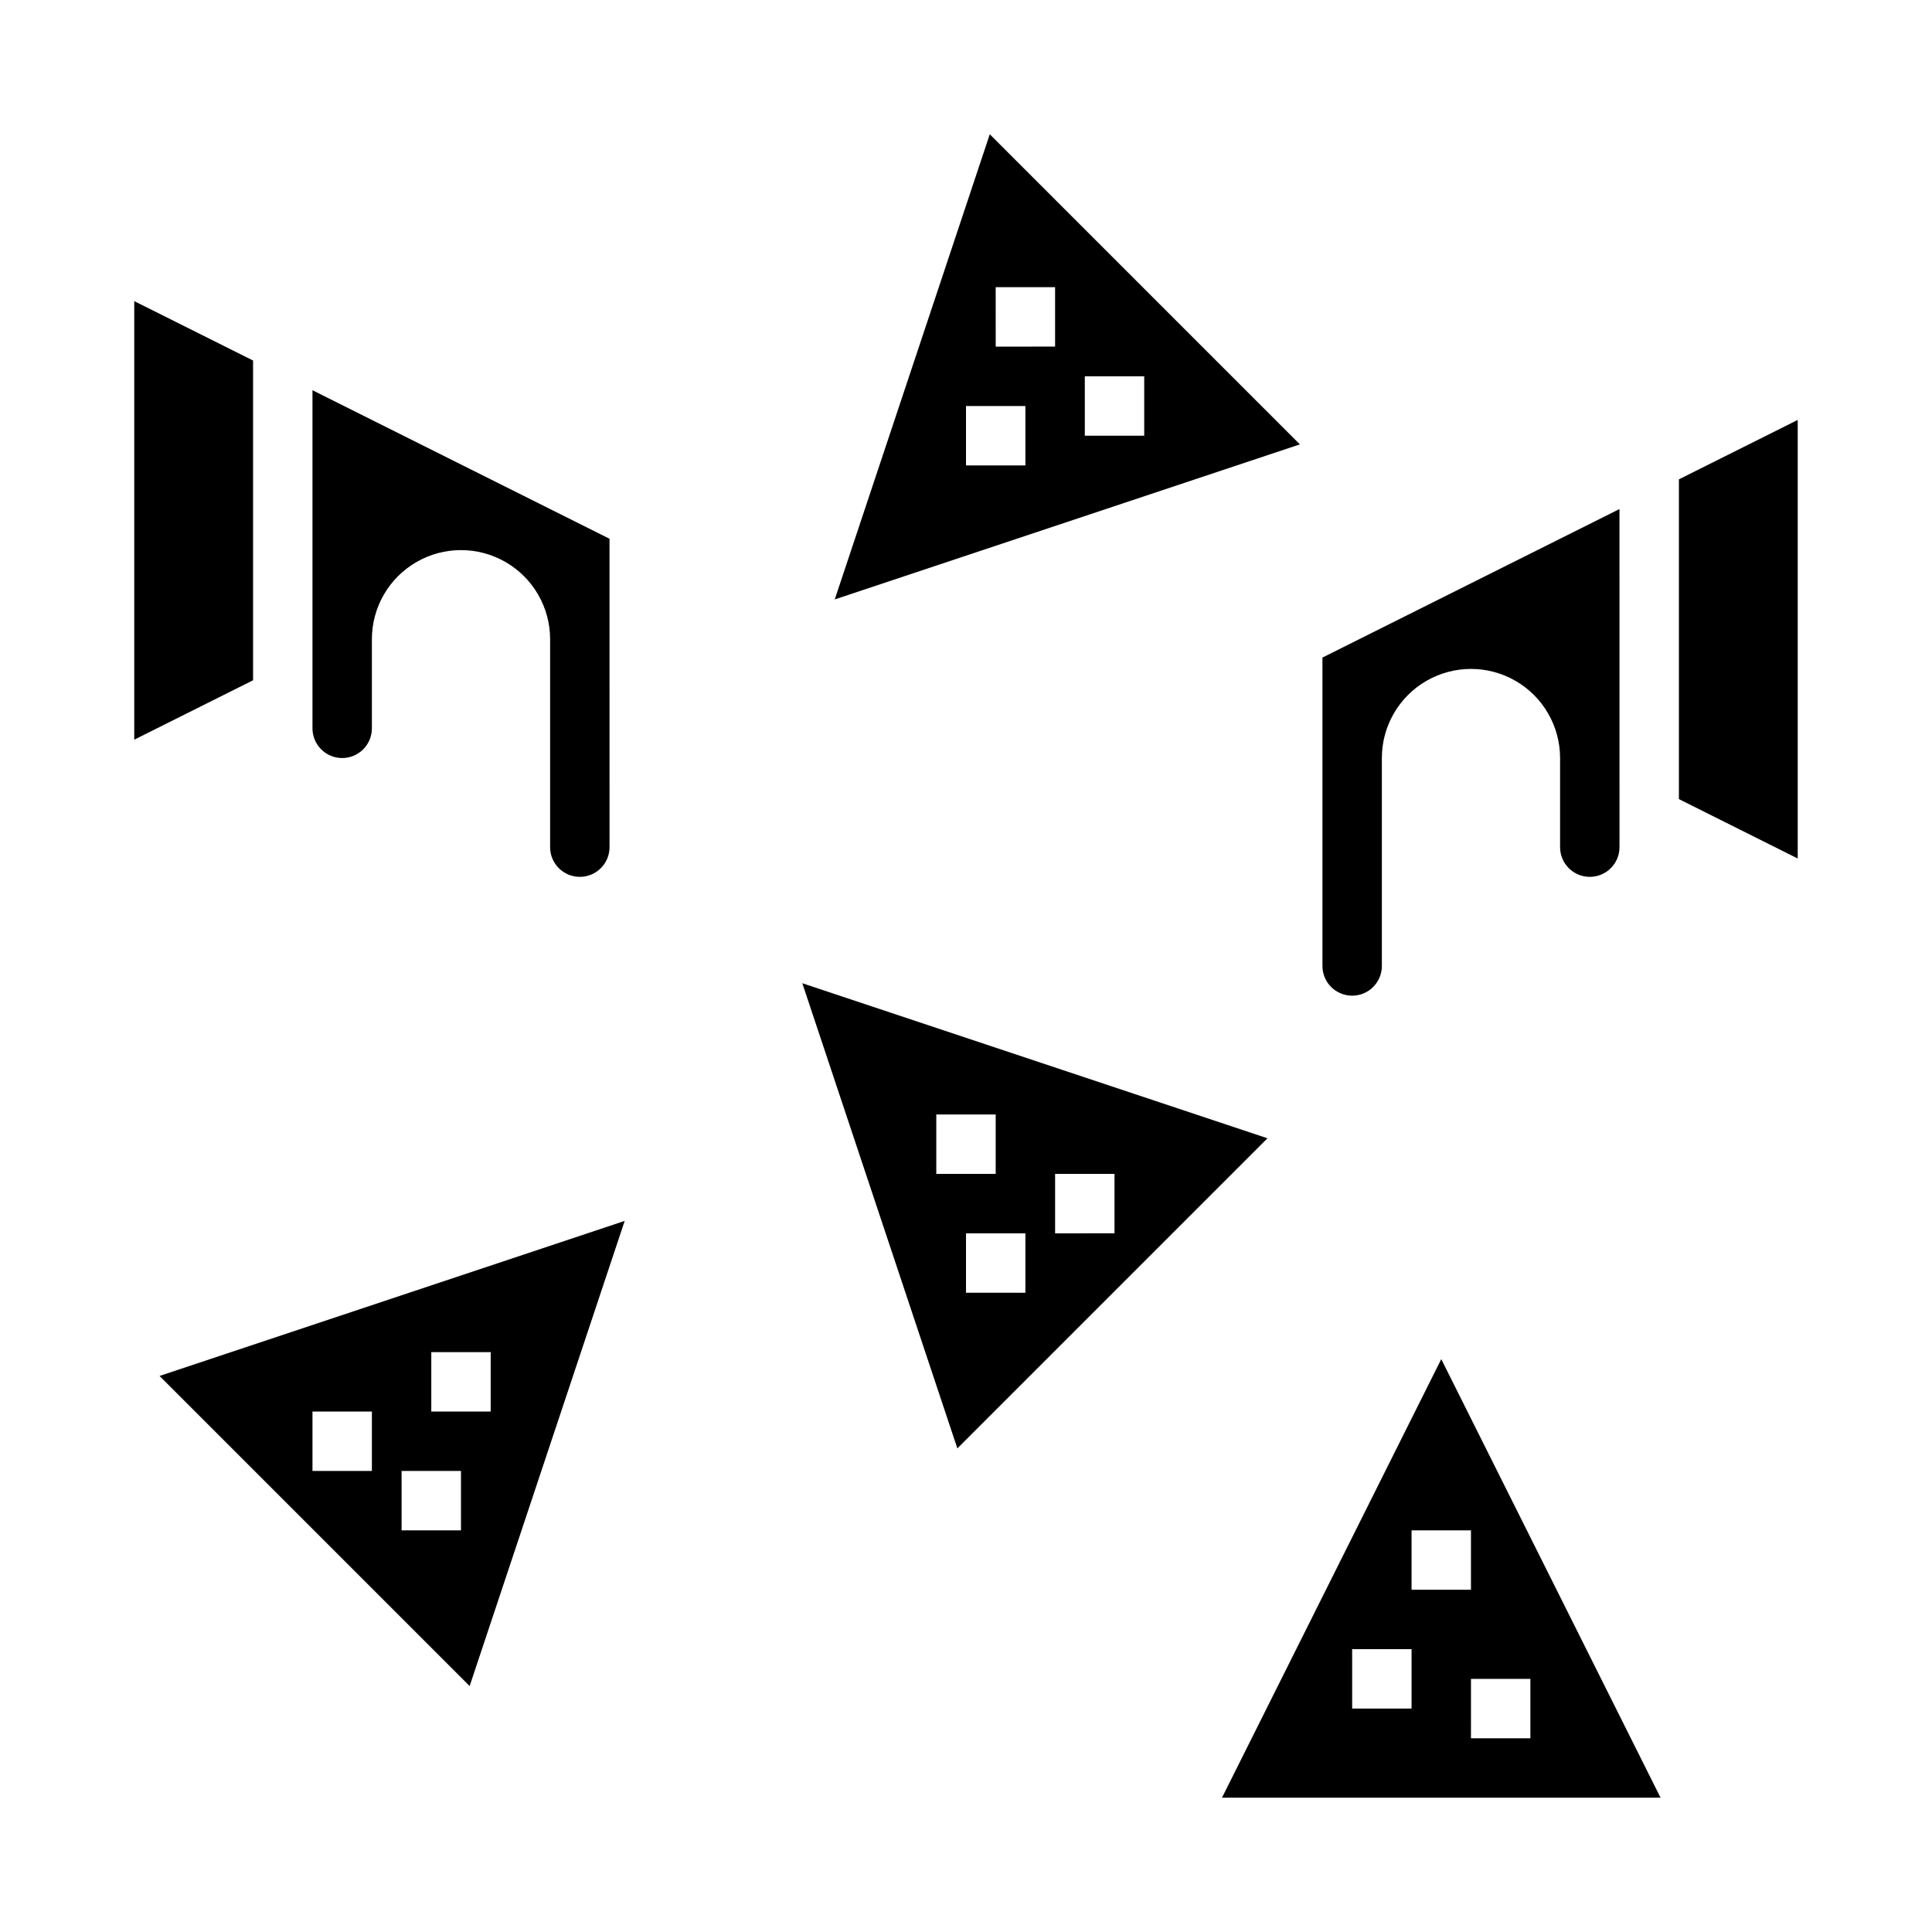 <?xml version="1.0" encoding="UTF-8"?>
<!-- Uploaded to: ICON Repo, www.iconrepo.com, Generator: ICON Repo Mixer Tools -->
<svg fill="#000000" width="800px" height="800px" version="1.1" viewBox="144 144 512 512" xmlns="http://www.w3.org/2000/svg">
 <path d="m268.46 590.82 41.09-123.27-123.27 41.09zm-10.164-88.488h15.742v15.742h-15.742zm-7.871 31.488h15.742v15.742h-15.742zm-7.871-15.742v15.742h-15.746v-15.746zm-15.746-181.06v-89.602l78.719 39.359 0.004 81.73c0 4.348-3.523 7.871-7.871 7.871-4.348 0-7.875-3.523-7.875-7.871v-55.105c0-8.438-4.5-16.234-11.809-20.453-7.305-4.219-16.309-4.219-23.613 0-7.309 4.219-11.809 12.016-11.809 20.453v23.617c0 4.348-3.523 7.871-7.871 7.871s-7.875-3.523-7.875-7.871zm-15.742-12.738-31.488 15.742v-116.22l31.488 15.742zm377.86-53.246 31.488-15.742v116.22l-31.488-15.742zm-94.465 47.23 78.719-39.359 0.004 89.602c0 4.348-3.523 7.871-7.871 7.871s-7.875-3.523-7.875-7.871v-23.617c0-8.438-4.5-16.234-11.805-20.453-7.309-4.219-16.312-4.219-23.617 0-7.309 4.219-11.809 12.016-11.809 20.453v55.105c0 4.348-3.523 7.871-7.871 7.871-4.348 0-7.875-3.523-7.875-7.871zm31.488 185.92-58.109 116.22h116.22zm-7.871 92.609h-15.742v-15.746h15.742zm0-47.23h15.742v15.742h-15.742zm15.742 55.105 0.004-15.75h15.742v15.742zm-53.93-159.01-123.27-41.09 41.09 123.27zm-56.277 9.438h15.742v15.742l-15.742 0.004zm-7.871 31.488h-15.742v-15.742h15.742zm-23.617-47.23h15.742v15.742h-15.742zm-26.91-136.5 123.27-41.09-82.184-82.184zm50.527-35.512h-15.742v-15.742h15.742zm15.742-23.617h15.742v15.742l-15.738 0.004zm-23.617-23.617h15.742v15.742l-15.738 0.004z"/>
</svg>